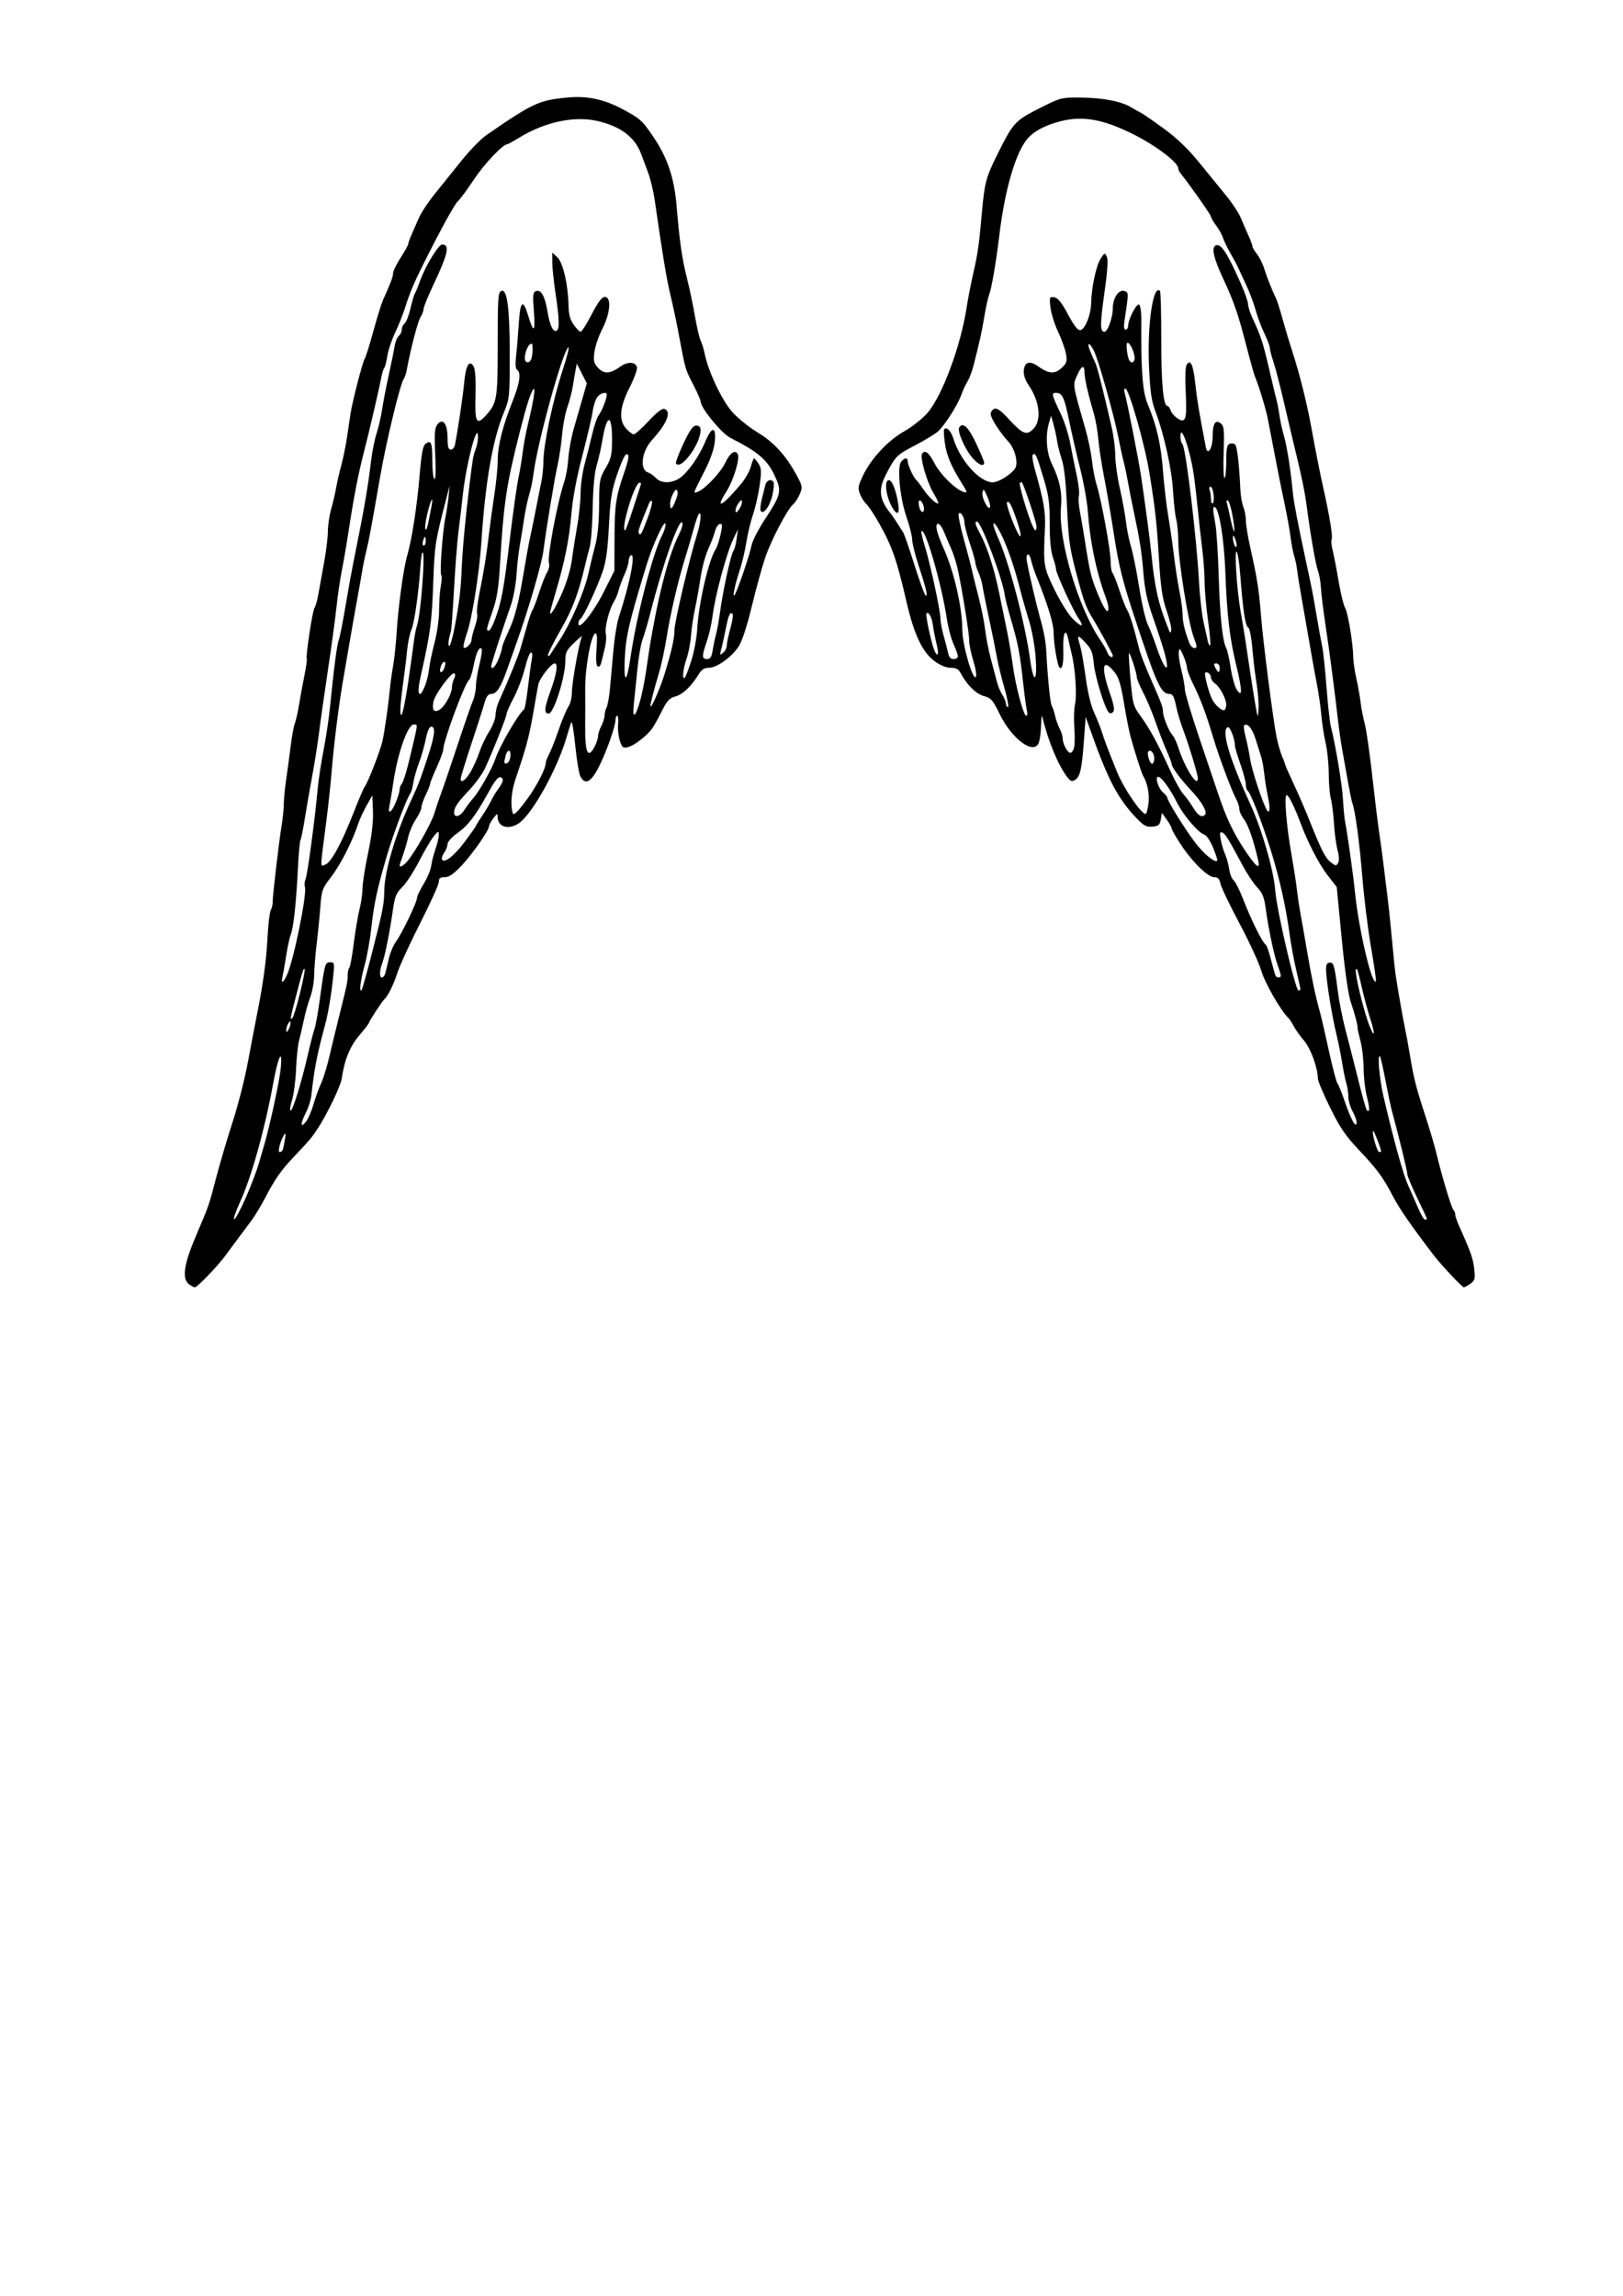 <?xml version="1.0" encoding="UTF-8" standalone="no"?>
<svg viewBox="0 0 744.094 1052.362" xmlns="http://www.w3.org/2000/svg">
<path d="m86.736,588.748c-3.379-2.471-2.526-8.918 2.864-21.653 6.511-15.387 6.004-13.93 9.571-27.5 1.735-6.6 5.13-18.075 7.546-25.5s5.558-19.8 6.984-27.5 3.232-17.15 4.013-21c2.854-14.062 4.393-25.239 4.931-35.815 .303-5.948.978-11.614 1.501-12.591s.913-2.635.868-3.685c-.1-2.316 2.879-27.752 4.147-35.409 .501-3.025.926-7.3.944-9.5s.496-7.15 1.061-11 1.505-10.825 2.09-15.5c.584-4.675 1.445-9.4 1.912-10.5s1.331-4.925 1.92-8.5 1.707-9.65 2.486-13.5 1.26-7.258 1.07-7.573c-.597-.99 2.652-22.341 3.568-23.445 .48-.578 1.335-3.736 1.899-7.017s1.734-9.791 2.597-14.466c.863-4.675 1.584-10.75 1.602-13.5s.696-7.326 1.507-10.169 1.858-7.343 2.326-10 1.535-7.306 2.37-10.331 2.02-8.875 2.631-13 1.316-8.863 1.564-10.528c.78-5.22 5.585-23.881 6.425-24.951 .441-.561 2.22-6.196 3.953-12.521s3.752-12.85 4.486-14.5c3.85-8.654 4.624-10.717 4.624-12.318 0-.962 1.575-4.194 3.5-7.182s3.5-5.83 3.5-6.315 .638-2.301 1.418-4.034 2.285-5.176 3.346-7.651c1.06-2.475 4.36-7.498 7.332-11.162s8.491-10.527 12.262-15.252 8.947-10.031 11.5-11.791c21.334-14.709 24.05-15.965 37.177-17.195 8.788-.823 16.411.742 24.63,5.059 8.466,4.446 9.457,5.312 14.444,12.618 6.647,9.738 9.807,19.014 10.888,31.96 1.377,16.495 2.498,24.296 4.777,33.263 1.118,4.4 2.759,12.206 3.646,17.347s2.068,10.196 2.624,11.235 1.403,3.808 1.881,6.153c1.638,8.026 7.824,21.094 12.512,26.43 2.496,2.841 7.788,7.116 11.76,9.5 7.522,4.515 13.183,10.803 18.168,20.178 2.309,4.342 2.398,4.977 1.129,8.016-.758,1.815-2.088,3.888-2.954,4.607-2.724,2.261-10.234,16.572-12.97,24.717-1.444,4.299-4.204,14.342-6.133,22.317-2.194,9.069-4.438,15.907-5.991,18.258-3.249,4.916-9.992,9.742-13.61,9.742-2.068,0-3.347.786-4.6,2.826-3.47,5.651-7.317,9.358-10.676,10.285-2.838.784-3.939,1.961-6.358,6.803-1.609,3.22-3.55,6.731-4.313,7.802-2.401,3.368-8.28,7.957-11.06,8.633-2.392.582-2.796.276-3.849-2.914-.647-1.96-1.007-5.335-.801-7.5s.026-3.935-.401-3.935-.776.841-.776,1.869c0,2.996-4.319,15.095-7.812,21.881-3.477,6.755-6.144,8.07-8.279,4.081-.639-1.193-1.708-7.606-2.376-14.25s-1.488-11.406-1.822-10.581-1.254,3.75-2.045,6.5c-4.254,14.785-15.912,35.81-22.107,39.869-4.633,3.036-9.534,1.594-9.582-2.819-.021-1.917-.149-1.888-1.978.45-1.076,1.375-1.966,2.993-1.978,3.595-.04,1.963-7.585,12.78-12.664,18.155-3.601,3.811-5.7,5.25-7.66,5.25-2.084,0-2.699.483-2.699,2.123 0,1.167-3.807,9.605-8.46,18.75s-9.399,19.487-10.546,22.983c-1.854,5.647-4.358,10.696-6.022,12.144-.957.832-6.971,10.057-6.971,10.692 0,.326-2.018,2.954-4.484,5.841-4.294,5.026-6.817,11.248-8.04,19.823-.475,3.332-6.625,16.153-10.861,22.643-2.876,4.406-3.664,5.34-11.389,13.5-5.457,5.764-8.543,10.174-12.631,18.051-1.984,3.822-4.841,8.596-6.351,10.609s-4.191,5.613-5.96,8l-6.307,8.512c-3.607,4.868-12.746,14.328-13.841,14.328-.414,0-1.582-.606-2.595-1.347zm26.105-40.091c2.334-5.392 4.968-12.337 5.854-15.433s2.011-6.98 2.501-8.63c2.411-8.118 6.874-28.736 7.467-34.5 1.058-10.281-1.135-6.088-3.418,6.533-3.742,20.687-9.983,43.037-15.159,54.29-2.106,4.578-3.302,8.148-2.659,7.933s3.08-4.802 5.414-10.193zm16.664-21.313c.235-.412.721-2.55 1.08-4.75 .517-3.175.423-3.624-.46-2.176-1.681,2.758-2.91,7.676-1.919,7.676 .479,0 1.064-.338 1.299-.75zm14.169-20.993c.918-3.166 2.509-7.557 3.535-9.757s2.757-7.825 3.847-12.5 3.127-13.082 4.528-18.682c3.627-14.502 3.842-15.535 3.813-18.318-.014-1.375.324-2.95.753-3.5s1.334-5.5 2.013-11 1.864-12.54 2.633-15.644 1.399-7.485 1.399-9.734 1.144-9.51 2.543-16.135c1.725-8.169 2.449-14.369 2.25-19.266l-.293-7.221-2.662,4.719c-1.464,2.595-3.219,6.42-3.9,8.5-2.58,7.882-7.99,18.501-12.244,24.036-4.155,5.407-4.45,6.216-5.014,13.745-.329,4.4-1.089,12.05-1.687,17s-1.123,11.475-1.165,14.5-.844,7.525-1.783,10c-.939,2.475-2.267,7.2-2.95,10.5s-1.676,7.575-2.204,9.5c-.529,1.925-1.136,7.775-1.35,13s-1.054,11.637-1.866,14.25-1.099,4.75-.636,4.75c1.009,0 4.973-12.885 7.979-25.933 1.195-5.188 2.559-10.449 3.031-11.691s1.556-7.347 2.409-13.567c2.23-16.268 2.383-16.809 4.744-16.809 1.887,0 1.996.434 1.446,5.75-.969,9.372-2.31,17.394-3.887,23.25-3.702,13.745-4.832,19.577-6.232,32.174-.225,2.021-1.335,5.49-2.468,7.71-2.565,5.027-2.63,7.38-.121,4.373 1.029-1.234 2.623-4.834 3.541-8zm-10.51-37.257c0-1.333-.108-1.333-.969,0-.533.825-.969,2.175-.969,3 0,1.333.108,1.333.969,0 .533-.825.969-2.175.969-3zm4.399-13.956c1.404-5.751 2.356-10.653 2.116-10.893-.56-.56-.849.339-3.928,12.189-2.855,10.989-2.93,11.453-1.648,10.111 .499-.522 2.056-5.655 3.46-11.406zm32.822-17.694c5.273-20.604 5.707-22.804 5.802-29.349 .126-8.732 5.184-25.853 11.966-40.5 3.68-7.947 4.292-9.525 7.78-20.039 3.396-10.236 3.928-14.461 1.823-14.461-.925,0-1.815,1.995-2.564,5.75-.631,3.163-2.032,8.054-3.114,10.87s-2.235,6.866-2.563,9-.935,4.33-1.348,4.88c-1.649,2.195-7.836,18.597-10.751,28.5-4.445,15.103-5.978,22.213-7.188,33.331-.589,5.407-1.962,13.048-3.051,16.98-1.896,6.842-2.614,12.655-1.414,11.455 .312-.312 2.392-7.699 4.623-16.417zm-38.786,9.401c3.061-6.643 9.31-37.446 8.189-40.368-.295-.77-.128-2.475.372-3.79 .912-2.399 4.326-27.966 5.49-41.123 .342-3.867 1.539-11.742 2.66-17.5s2.442-14.519 2.935-19.469c1.806-18.111 3.236-29.055 4.096-31.351 .484-1.293 1.79-7.818 2.902-14.5s2.699-15.524 3.527-19.649c5.446-27.122 6.788-34.813 8.372-48 .496-4.125 1.635-9.75 2.532-12.5s2.033-7.7 2.524-11 1.84-10.275 2.996-15.5 2.363-11.181 2.681-13.235 1.194-4.247 1.948-4.872 1.37-1.927 1.37-2.892 .602-2.255 1.337-2.865 1.936-3.703 2.668-6.872 1.628-6.213 1.991-6.763 1.472-3.25 2.465-6c2.448-6.779 8.37-16.5 10.052-16.5 3.674,0 2.754,4.165-4.141,18.746-2.405,5.085-4.372,9.939-4.372,10.785s-.637,2.536-1.416,3.754c-1.227,1.918-4.608,14.932-6.291,24.215-.299,1.65-.896,3.45-1.326,4-1.633,2.088-8.018,28.473-10.889,45-3.895,22.423-5.226,29.595-6.215,33.5-.627,2.475-1.474,6.525-1.882,9-.408,2.475-1.444,8.325-2.302,13-.858,4.675-2.527,14.125-3.708,21s-2.572,14.975-3.092,18c-1.785,10.388-4.046,28.512-4.927,39.5-.485,6.05-1.609,16.625-2.497,23.5-3.005,23.267-2.957,21.121-.457,20.197 2.681-.992 7.515-9.933 13.083-24.197 2.254-5.775 4.483-10.966 4.953-11.535 1.401-1.696 7.214-16.65 8.15-20.965 .989-4.56 2.697-16.604 3.404-24 .263-2.75.925-7.475 1.471-10.5 .547-3.025 1.242-9.55 1.545-14.5 .755-12.329 3.127-29.751 4.888-35.903 2.204-7.7 4.502-22.592 5.726-37.097 .824-9.768 1.49-13.289 2.678-14.161 2.588-1.9 3.104-.627 3.104,7.661 0,4.335.428,8.147.952,8.47 .594.367.744-3.842.398-11.191-.448-9.534-.269-12.154.94-13.742 2.497-3.281 4.71-.423 4.71,6.085 0,4.083.357,5.378 1.481,5.378 .815,0 1.677-1.012 1.917-2.25 1.487-7.668 3.658-22.31 4.225-28.496 .726-7.928 2.468-10.821 4.373-7.261 .713,1.332 1.018,6.248.82,13.214-.35,12.292.4,13.822 4.57,9.322 5.234-5.648 5.592-7.636 5.603-31.157 .011-23.753.136-25.58 1.793-26.132 2.543-.848 3.719,8.243 3.719,28.76 0,20.039-.061,20.649-2.727,27.114-5.169,12.536-8.466,31.668-10.318,59.886-.885,13.477-4.184,34.209-6.517,40.95-1.177,3.4-1.88,6.441-1.563,6.758 .903.903 3.623-1.773 3.639-3.581 .008-.895.705-3.609 1.548-6.031s1.289-5.04.991-5.818 .107-4.646.902-8.596c2.215-11.017 3.411-18.384 4.494-27.682 .544-4.675 1.678-12.961 2.52-18.413s1.531-12.545 1.531-15.763c0-6.645 2.305-15.758 6.868-27.154 3.241-8.095 3.944-13.05 2.019-14.24-.734-.454-.893-2.602-.466-6.309 .356-3.092.912-9.803 1.234-14.914 .665-10.523 1.927-11.515 4.364-3.43 2.444,8.107 3.301,7.425 2.56-2.038-.589-7.522-.459-8.848.915-9.375 2.378-.913 4.136,2.191 5.333,9.419 1.067,6.439 2.659,9.652 4.285,8.648 1.274-.787 1.098-5.7-.607-17.017-.822-5.452-1.497-11.904-1.5-14.337l-.006-4.424 2.345,2.203c2.604,2.446 4.925,12.505 5.121,22.195 .082,4.045.73,6.417 2.391,8.75 1.254,1.76 2.676,3.201 3.16,3.201s2.754-3.6 5.043-8c2.969-5.707 4.703-8 6.051-8 3.106,0 2.521,7.489-1.141,14.609-1.666,3.24-3.306,8.043-3.643,10.674-.53,4.133-.292,5.125 1.753,7.302 2.693,2.867 5.545,2.672 10.215-.696 3.293-2.376 7.039-2.151 7.535.452 .193,1.013-1.34,5.172-3.406,9.244-4.603,9.069-5.051,15.054-1.417,18.923 1.288,1.371 2.815,2.492 3.395,2.492s3.634-2.755 6.789-6.121c3.82-4.077 6.248-5.924 7.272-5.531 3.318,1.273 1.144,6.688-5.708,14.217-4.842,5.322-5.839,13.639-1.788,14.925 .973.309 2.573,1.45 3.556,2.536 2.269,2.507 7.089,2.547 10.816.09 3.696-2.437 8.974-9.919 11.791-16.715 2.97-7.165 5.069-7.237 4.404-.15-.326,3.47-1.941,8.103-4.763,13.664-5.416,10.672-5.261,10.2-3.104,9.445 3.212-1.126 10.434-8.707 12.572-13.199 2.193-4.606 4.461-6.265 5.739-4.197 1.206,1.952-1.807,12.02-5.185,17.324-5.578,8.758-1.697,6.625 6.985-3.839 1.802-2.172 3.732-5.637 4.289-7.699s1.209-3.75 1.45-3.75 1.153,1.09 2.026,2.422c1.35,2.06 1.431,3.548.541,9.945-.575,4.137-1.939,10.135-3.029,13.328s-2.469,8.919-3.064,12.724-1.913,9.43-2.93,12.5c-2.256,6.81-3.553,12.83-2.56,11.883 1.036-.988 7.06-18.561 7.886-23.002 .378-2.035 3.327-7.68 6.553-12.543 6.272-9.457 7.064-12.036 5.145-16.756-3.812-9.376-7.506-12.799-21.554-19.972-3.898-1.991-13.3-13.44-13.457-16.388-.04-.748-1.375-3.898-2.968-7-4.329-8.432-3.884-6.895-7.418-25.64-.829-4.4-2.421-11.825-3.537-16.5-1.789-7.493-3.575-18.294-7.217-43.644-.565-3.929-1.938-9.554-3.052-12.5s-2.52-6.706-3.125-8.356c-2.814-7.677-9.374-12.655-19.914-15.114-10.661-2.487-24.264.395-36.028,7.634-2.664,1.639-5.089,2.98-5.388,2.98-2.03,0-10.473,8.884-15.207,16-3.11,4.675-6.432,9.175-7.382,10-1.563,1.358-8.15,13.35-16.276,29.633-4.045,8.106-5.966,12.721-8.059,19.367-.953,3.025-3.018,8.2-4.589,11.5s-3.155,8.025-3.521,10.5c-.366,2.475-.997,4.95-1.403,5.5s-.989,2.35-1.296,4c-1.013,5.447-5.517,24.838-8.013,34.5-2.666,10.32-4.666,20.66-7.158,37-.881,5.775-2.237,13.65-3.014,17.5s-1.864,11.275-2.416,16.5c-.552,5.225-2.356,18.5-4.01,29.5s-3.472,23.825-4.041,28.5c-.569,4.675-1.956,13.45-3.082,19.5s-2.667,14.923-3.425,19.718-1.635,9.136-1.95,9.646-.821,5.812-1.123,11.782c-.902,17.825-2.059,28.559-3.432,31.854-.458,1.1-1.368,5.375-2.022,9.5s-1.421,8.512-1.706,9.75c-.757,3.287.375,2.748 2.103-1zm217.176-212.621c-.34-.551-.129-2.942.47-5.315s1.335-5.327 1.636-6.564c.552-2.267 2.713-3.033 3.763-1.334 .312.504.085,3.159-.503,5.901-1.073,5.002-4.178,9.234-5.366,7.312zm-38.886-21.879c-.233-.412 1.318-4.463 3.447-9 2.947-6.28 4.347-8.25 5.865-8.25 1.337,0 1.994.669 1.994,2.032 0,6.429-9.242,18.87-11.306,15.218zm-133.298,234c.292-.963 1.022-3.99 1.623-6.728s2.1-6.338 3.332-8c2.724-3.675 9.65-18.073 9.65-20.06 0-.788 1.366-3.652 3.035-6.365s3.229-6.444 3.465-8.29 1.121-5.315 1.965-7.708 1.519-5.306 1.499-6.475c-.034-1.982-.189-1.938-2.308.651-1.25,1.527-4.271,6.662-6.714,11.413s-5.909,10.076-7.702,11.835c-2.736,2.684-3.417,4.304-4.237,10.087-1.46,10.292-3.697,21.528-4.92,24.704-1.33,3.456-1.403,6.685-.151,6.685 .513,0 1.171-.787 1.463-1.75zm10.106-51.5c3.44-3.976 11.114-17.542 12.424-21.964 .699-2.358 2.187-6.761 3.308-9.786 1.12-3.025 4.488-12.925 7.483-22s6.084-17.978 6.865-19.784 1.419-4.864 1.419-6.794 .734-6.432 1.631-10.002 1.322-6.8.946-7.177c-1.105-1.105-2.461,1.843-3.695,8.031-.633,3.176-1.528,6.007-1.988,6.291-1.915,1.184-11.894,28.09-11.894,32.07 0,.774-1.35,4.385-3,8.024s-3,7.026-3,7.526-.9,2.773-2,5.05-2,4.892-2,5.812-1.129,3.336-2.509,5.369-2.933,5.583-3.452,7.89-1.64,6.162-2.491,8.569-1.548,4.544-1.548,4.75c0,1.066 1.783.111 3.502-1.876zm26.497-9.152c2.75-3.679 5.001-6.872 5.001-7.094s1.334-2.381 2.965-4.798 3.442-5.477 4.026-6.8 2.183-3.949 3.556-5.835c1.546-2.124 2.14-3.784 1.562-4.363-1.477-1.477-2.8-.091-6.759,7.086-5.599,10.147-9.03,14.596-13.912,18.038-2.444,1.723-4.437,3.935-4.437,4.925s-.701,2.799-1.558,4.022-1.299,2.643-.983,3.154c1.125,1.82 5.586-1.708 10.54-8.335zm-.34-14.348c.938-1.512 2.715-3.875 3.95-5.25 2.847-3.171 8.82-13.742 10.303-18.233 1.916-5.804 10.477-20.563 13.207-22.767 .341-.275 1.122-4.802 1.737-10.06s1.405-10.995 1.756-12.75c.383-1.914.231-3.19-.379-3.19-.56,0-1.814,3.25-2.787,7.223s-3.272,10.054-5.108,13.514-3.338,6.866-3.338,7.569c0,1.296-6.068,16.596-9.811,24.737-1.127,2.451-4.364,6.932-7.194,9.957-5.624,6.012-6.995,8.057-6.995,10.434 0,2.517 2.807,1.803 4.659-1.184zm28.617-4.75c4.492-6.073 8.716-14.219 8.73-16.833 .003-.642.72-2.517 1.592-4.167s2.847-6.68 4.387-11.179 3.524-9.211 4.408-10.473 1.607-4.203 1.607-6.536c0-4.492 3.41-23.475 4.594-25.573 .385-.682-1.167.539-3.447,2.713-3.669,3.497-4.148,4.477-4.159,8.5-.019,7.353-5.31,24.047-7.62,24.047-2.239,0-2.047-2.48.796-10.279 2.854-7.828 3.6-12.721 1.94-12.721-1.632,0-6.902,6.803-7.495,9.676-.321,1.553-1.267,6.836-2.102,11.74-2.049,12.028-3.374,17.056-8.215,31.153-2.07,6.029-2.593,12.208-1.369,16.182 .354,1.15 2.288-.752 6.354-6.25zm-60.027,1.235c.963-2.341 1.75-4.95 1.75-5.796s.372-1.967.826-2.489c1.031-1.186 2.582-6.466 5.167-17.587 2.397-10.315 2.373-9.863.533-9.863-2.825,0-7.418,13.106-9.461,27-.607,4.125-1.372,8.738-1.7,10.25-.918,4.223.924,3.256 2.886-1.514zm34.484-14.313c1.229-2.157 2.981-6.147 3.895-8.865s2.945-6.969 4.516-9.446 2.855-5.809 2.855-7.406 .639-4.321 1.421-6.054c4.681-10.383 8.912-20.742 10.067-24.651 .732-2.475 2.087-7.2 3.013-10.5s2.032-6.45 2.458-7 1.786-4.15 3.022-8 2.895-8.033 3.686-9.296 1.162-3.169.823-4.236c-.886-2.79 3.896-28.08 7.085-37.468 .747-2.2 1.555-6.925 1.796-10.5s1.349-9.65 2.464-13.5 2.922-10.125 4.016-13.945l1.989-6.945-2.294-4.515-2.294-4.515-.572,2.96c-.315,1.628-.866,4.902-1.225,7.277s-1.471,6.649-2.471,9.5-2.103,8.558-2.452,12.683-1.282,10.425-2.075,14c-1.511,6.813-4.956,27.627-6.523,39.412-.823,6.191-6.823,26.797-12.107,41.588-1.081,3.025-3.059,8.617-4.396,12.426-3.019,8.602-4.922,11.574-7.413,11.574-1.426,0-2.25,1.122-3.124,4.25-.653,2.337-3.371,10.81-6.04,18.827s-4.853,15.142-4.853,15.833c0,2.303 2.473.481 4.734-3.488zm18.082-6.749c.384-3.24-1.342-3.574-2.186-.423-.886,3.308-.771,3.963.62,3.506 .688-.226 1.392-1.613 1.566-3.083zm38.658-4.623c.839-1.623 1.528-3.76 1.532-4.75s.678-3.089 1.5-4.664 1.494-3.742 1.494-4.816 .411-2.72.913-3.658 1.198-4.847 1.546-8.684 1.053-11.692 1.568-17.454 1.605-12.512 2.422-15c5.23-15.912 7.976-30.022 5.551-28.523-.55.34-1,1.516-1,2.614s-.867,3.899-1.927,6.226-2.256,5.564-2.658,7.195-1.337,3.901-2.076,5.045c-2.185,3.378-4.442,12.159-3.792,14.75 .332,1.321.164,4.15-.372,6.286s-1.258,5.14-1.604,6.675c-.38,1.685-1.067,2.521-1.734,2.108-.73-.451-.914-3.195-.543-8.1 .399-5.276.235-7.309-.567-7.042-1.936.645-4.687,15.68-4.619,25.242 .035,4.95.027,12.6-.019,17-.129,12.552 1.264,15.586 4.385,9.55zm-85.425-30.074c1.155-7.962 2.309-16.276 2.563-18.476s.898-5.363 1.43-7.03c1.803-5.648 3.927-34.773 2.427-33.273-.292.292-.688,2.954-.879,5.917-.777,11.999-2.738,25.997-4.099,29.254-.794,1.901-1.691,6.083-1.993,9.294s-.96,8.763-1.463,12.338c-1.786,12.704-2.151,18.517-1.096,17.462 .556-.556 1.956-7.525 3.111-15.487zm106.273,9.024c.849-3.025 2.067-9.1 2.706-13.5 1.655-11.396 1.646-11.338 2.934-18.5 3.64-20.251 7.934-35.816 12.226-44.325 1.061-2.104 1.742-4.354 1.514-5-1.184-3.351-8.736,17.791-14.761,41.325-1.197,4.675-2.791,10.075-3.542,12s-1.812,8.048-2.357,13.607-1.285,12.759-1.644,16c-.798,7.203.68,6.391 2.924-1.607zm-91.322,3.716c2.209-1.798 5-7.204 5-9.686 0-1.189.451-3.005 1.003-4.035 .572-1.07.621-2.109.113-2.423-1.213-.75-8.694,9.255-9.515,12.724-1.023,4.324.458,5.814 3.399,3.42zm102.45-15.716c3.145-10.123 4.55-16.279 4.55-19.939 0-3.978 6.774-32.681 10.617-44.99 1.486-4.758 1.86-9.879.633-8.66-.412.41-1.499,3.522-2.414,6.917s-2.651,9.322-3.858,13.172c-3.218,10.27-6.818,25.675-8.529,36.5-.826,5.225-2.365,12.425-3.42,16-2.542,8.613-4.017,14.282-4.024,15.461-.012,2.15 4.268-7.455 6.445-14.461zm-109.862,5.442c.818-1.957 1.681-5.444 1.918-7.75s1.378-7.792 2.534-12.192c1.176-4.474 2.095-11.03 2.084-14.875-.01-3.781.351-8.852.802-11.269s.54-4.567.196-4.779c-.816-.504.521-19.647 1.821-26.077 .556-2.75 1.238-7.25 1.515-10l.504-5-1.426,5.5c-5.304,20.461-5.474,21.559-6.116,39.413-.63,17.501-1.281,22.462-5.326,40.587-1.735,7.776-1.844,10-.487,10 .271,0 1.161-1.601 1.979-3.558zm94.326-13.442c2.713-18.773 10.135-47.395 14.461-55.759 .894-1.728 1.603-3.952 1.578-4.941-.085-3.223-5.797,8.962-8.766,18.7-7.892,25.882-9.453,32.56-9.932,42.5-.584,12.097.879,11.822 2.66-.5zm27.916,1.5c1.214-3.85 2.387-10.15 2.606-14 .701-12.307 5.302-32.156 8.576-37 1.161-1.718 3.291-10.528 2.691-11.129-1.008-1.008-2.463.531-3.172,3.354-.379,1.509-1.736,5.033-3.016,7.831s-2.857,8.655-3.506,13.016-1.809,10.854-2.58,14.429c-.771,3.575-1.603,9.2-1.849,12.5s-1.154,7.969-2.015,10.376c-1.65,4.607-2.142,10.197-.755,8.574 .447-.522 1.805-4.1 3.019-7.95zm-113.438,3.918c.871-2.27.748-3.623-.272-2.993-1.187.733-2.139,4.575-1.134,4.575 .44,0 1.073-.712 1.406-1.582zm24.998-4.438c.885-2.211 1.613-4.574 1.618-5.25s1.181-3.705 2.612-6.73c3.205-6.775 4.878-13.153 7.342-28 1.05-6.325 2.369-13.525 2.931-16 .562-2.475 1.759-8.325 2.66-13 .901-4.675 2.025-10.3 2.498-12.5s.88-6.48.904-9.511c.06-7.568 4.411-27.979 8.859-41.558 2.03-6.196 3.168-10.832 2.529-10.302-2.7,2.241-13.871,42.641-15.864,57.371-.605,4.471-1.044,6.561-2.363,11.251-.657,2.338-1.606,7.063-2.107,10.5s-1.36,8.724-1.907,11.749c-.547,3.025-1.227,9.1-1.511,13.5s-1.467,10.7-2.628,14c-3.629,10.316-8.965,26.776-8.965,27.657 0,2.242 1.956.409 3.391-3.177zm98.104-3.73c.322-2.062 1.026-5.405 1.564-7.427s1.387-6.747 1.887-10.5c1.253-9.405 4.991-26.542 6.075-27.847 .491-.591 1.168-3.078 1.504-5.525l.612-4.45-2.139,4.5c-3.165,6.658-8.37,26.021-9.542,35.5-.408,3.3-1.578,8.433-2.599,11.407-2.345,6.828-2.329,8.093.098,8.093 1.488,0 2.095-.895 2.541-3.75zm-69.961-5.175c4.926-7.524 11.184-22.018 12.986-30.075 .922-4.125 2.398-10.2 3.28-13.5 1.019-3.816 1.629-10.379 1.675-18.026 .069-11.406.222-12.282 2.978-16.983 2.489-4.247 2.912-6.034 2.956-12.474 .086-12.713-2.409-12.722-4.479-.017-.493,3.025-1.623,7.975-2.511,11-1.067,3.633-1.703,10.251-1.875,19.5-.143,7.7-.747,15.8-1.343,18s-1.615,6.25-2.266,9c-3.007,12.71-5.685,19.751-11.095,29.168-3.212,5.592-5.814,10.767-5.782,11.5 .037.828.509.615 1.25-.563 .655-1.043 2.557-3.981 4.225-6.53zm76.466,2.788c0-1.041.749-4.587 1.665-7.88s1.365-6.286 1-6.652c-1.164-1.164-1.839.373-3.233,7.356-.748,3.747-1.679,7.937-2.069,9.312-.637,2.247-.54,2.361.964,1.128 .92-.755 1.673-2.224 1.673-3.265zm-124.725-8.612c2.179-11.508 2.729-16.159 3.24-27.391 .418-9.179 1.671-22.462 3.62-38.359 1.444-11.776 1.613-12.735 2.789-15.815 .591-1.548 1.061-4.023 1.045-5.5-.09-7.929-5.388,12.146-6.945,26.315-.604,5.5-1.535,13.375-2.069,17.5s-1.425,15.698-1.982,25.718-1.191,18.795-1.41,19.5c-1.16,3.741-1.507,6.782-.774,6.782 .456,0 1.574-3.938 2.485-8.75zm18.518-3.5c2.965-8.036 3.963-13.46 6.76-36.75 1.42-11.825 3.195-24.425 3.943-28 .749-3.575 1.642-8.975 1.985-12 .343-3.025 1.449-8.875 2.457-13 2.402-9.823 3.489-16.692 2.49-15.731-1.232,1.185-3.148,7.148-6.34,19.731-6.123,24.14-7.407,32.74-9.032,60.5-.644,11.001-1.38,15.623-3.438,21.575-2.918,8.441-3.01,8.925-1.691,8.925 .51,0 1.8-2.362 2.865-5.25zm49.892-12.633 4.815-9.617 .046-15c.046-15.045.621-18.943 4.412-29.907 2.328-6.732 2.554-8.931.863-8.367-.649.216-2.517,4.416-4.152,9.333-2.497,7.512-3.087,11.256-3.689,23.44-.511,10.339-1.297,16.222-2.736,20.5-2.496,7.417-8.902,21.171-10.247,22.003-.548.338-.996,1.352-.996,2.253 0,3.505 6.978-5.237 11.685-14.639zm-18.998.193c1.942-4.452 3.8-10.82 4.321-14.81 .503-3.85 1.598-10.825 2.435-15.5 .836-4.675 1.527-11.425 1.536-15 .008-3.575.865-9.65 1.904-13.5s2.626-10.127 3.528-13.948 2.24-7.647 2.973-8.5c1.281-1.49 3.617-7.433 3.617-9.201 0-1.48-2.629-.92-4.223.899-.843.963-1.854,3.98-2.247,6.706s-2.544,11.951-4.78,20.5c-2.601,9.945-4.399,19.506-4.992,26.544-.984,11.681-2.955,21.517-7.167,35.765-1.425,4.821-2.591,9.073-2.591,9.45 0,1.933 2.66-2.467 5.687-9.405zm-62.687-23.31c0-1.1-.173-2-.383-2s-.619.9-.906,2-.115,2 .383,2 .906-.9.906-2zm101.498-9.994c1.47-3.847 2.468-7.559 2.219-8.25-.266-.735-.884-.218-1.49,1.244-4.025,9.719-5.006,12.548-4.587,13.227 .845,1.367 1.14.891 3.858-6.221zm-98.863-6.006c1.06-5.724-.447-2.904-1.996,3.735-.788,3.376-1.141,6.431-.786,6.789 .597.6 1.012-.969 2.781-10.523zm92.361,1.25c1.739-5.362 3.351-10.35 3.583-11.084s-.076-1.168-.684-.965c-2.447.816-8.683,21.799-6.478,21.799 .23,0 1.84-4.388 3.579-9.75zm49.972-3.191c-.025-1.246-.326-1.17-1.5.382-.808,1.068-1.454,2.643-1.436,3.5 .025,1.246.326,1.17 1.5-.382 .808-1.068 1.454-2.643 1.436-3.5zm-30.777.191c1.381-3.328 1.581-4.475.981-5.635-.661-1.28-3.095,3.48-3.137,6.135-.048,3.025.771,2.836 2.156-.5zm-65.798-65.832c.334-.87.607-2.95.607-4.622 0-2.482-.255-2.829-1.389-1.888-1.463,1.214-2.755,6.05-1.96,7.336 .774,1.253 2.097.854 2.742-.826zm421.509,419.785c-2.971-3.188-6.415-7.125-7.654-8.75-10.764-14.122-15.788-21.379-18.813-27.173-4.65-8.908-7.108-12.24-15.902-21.558-5.861-6.21-8.469-10.071-12.937-19.156-3.078-6.258-5.596-12.226-5.596-13.262 0-4.838-3.258-13.787-6.322-17.367-1.81-2.114-3.94-5.102-4.734-6.64s-1.909-3.246-2.478-3.796c-3.519-3.401-10.754-16.001-12.358-21.52-1.035-3.564-5.549-13.363-10.029-21.776s-8.412-16.625-8.737-18.25c-.449-2.243-1.144-2.954-2.887-2.954-2.915,0-10.284-7.285-15.521-15.345-2.163-3.329-3.933-6.457-3.933-6.95s-1.009-2.313-2.241-4.044l-2.241-3.148-.513,2.993c-.434,2.53-1.025,3.043-3.822,3.311s-3.952-.355-7.496-4.06c-8.252-8.629-12.85-17.333-20.477-38.758l-2.67-7.5-.8,10.975c-.95,13.041-1.735,16.495-4.075,17.943-1.409.871-2.105.615-3.575-1.317-4.232-5.563-8.907-16.889-11.395-27.601-.255-1.1-.517.558-.58,3.685s-.533,6.783-1.044,8.125c-2.244,5.902-12.407-1.599-18.093-13.352-3.007-6.215-3.794-7.1-7.112-7.993-3.602-.97-7.885-5.235-10.758-10.714-.857-1.634-2.075-2.25-4.448-2.25-2.073,0-4.791-1.12-7.433-3.063-5.492-4.039-9.357-12.196-12.765-26.937-4.497-19.455-6.58-25.461-12.482-36-2.31-4.125-4.979-8.175-5.931-9s-2.279-2.894-2.949-4.599c-1.074-2.733-.914-3.736 1.356-8.5 3.726-7.819 11.498-16.145 18.974-20.325 3.521-1.969 8.262-5.717 10.535-8.328 6.846-7.865 15.39-30.921 18.064-48.748 .495-3.3 1.811-10.05 2.924-15 2.233-9.932 2.653-12.898 4.098-29 1.135-12.643 1.861-15.387 6.619-25 7.695-15.549 8.321-16.238 20.185-22.205 9.318-4.687 9.587-4.754 18.663-4.658 10.188.108 18.409,1.723 22.98,4.513 1.65,1.008 3.676,2.143 4.501,2.524s5.489,3.608 10.364,7.172c6.083,4.447 11.177,9.331 16.237,15.566 4.055,4.998 9.626,11.836 12.379,15.198s5.731,7.861 6.617,10 2.464,5.777 3.507,8.084 1.896,4.609 1.896,5.115 .951,2.129 2.114,3.607 2.686,4.576 3.386,6.885c1.136,3.745 3.413,9.447 5.47,13.698 .399.825 1.731,5.1 2.96,9.5s3.116,10.7 4.194,14c3.719,11.385 7.092,25.041 9.385,38 1.265,7.15 3.502,18.4 4.972,25 3.101,13.93 4.49,22.653 3.794,23.829-.27.456-.026,2.706.543,5s1.797,8.671 2.732,14.171 2.252,10.9 2.928,12c1.307,2.127 3.712,16.662 3.719,22.478 .002,1.913.661,6.413 1.463,10s1.682,8.547 1.954,11.022 1.105,6.75 1.851,9.5 2.307,13.55 3.47,24 2.592,22.15 3.176,26 1.442,10.15 1.906,14 1.323,10.825 1.909,15.5c.586,4.675 1.554,13.9 2.151,20.5s1.254,13.125 1.461,14.5c1.067,7.117 3.481,20.962 4.352,24.958 .544,2.498 1.508,7.692 2.14,11.542 1.894,11.523 2.867,15.436 6.966,28 2.153,6.6 4.556,14.7 5.34,18 2.433,10.239 6.841,24.953 7.774,25.95 .489.522.889,1.54.889,2.261s.863,3.218 1.917,5.55c5.13,11.345 6.281,14.625 6.786,19.345 .487,4.549.291,5.285-1.801,6.75-1.291.904-2.629,1.644-2.973,1.644s-3.056-2.608-6.027-5.796zm-10.902-25.635c0-.237-2.025-4.592-4.5-9.677s-4.5-9.981-4.5-10.879c0-1.382-3.676-16.435-7.085-29.012-.522-1.925-1.838-8.185-2.926-13.911s-2.205-10.638-2.483-10.917c-1.294-1.294-.294,10.248 1.589,18.327 4.667,20.03 8.992,35.633 11.274,40.673 1.326,2.93 3.416,7.689 4.645,10.577s2.628,5.25 3.11,5.25 .877-.194.877-.432zm-21-30.89c0-1.228-3.312-9.699-3.658-9.354-.73.73 1.837,9.676 2.776,9.676 .485,0 .881-.145.881-.322zm-12.95-18.089c-1.128-2.008-2.05-5.067-2.05-6.799s-.416-4.531-.924-6.22-1.388-5.996-1.954-9.571c-.567-3.575-1.738-9.425-2.604-13-1.915-7.913-4.246-21.891-4.667-27.99-.244-3.53.042-4.558 1.334-4.807 2.022-.389 2.433.922 3.856,12.297 .619,4.95 2.201,13.05 3.515,18s3.936,15.222 5.827,22.827 3.703,14.092 4.027,14.417c1.432,1.432 1.462-.815.081-6.117-.82-3.148-1.496-8.965-1.503-12.926s-.659-9.632-1.449-12.603-1.387-5.671-1.324-6c.177-.935-1.176-6.077-3.184-12.098-1.123-3.369-2.713-14.605-4.103-29l-2.269-23.5-4.265-5.5c-3.887-5.012-9.065-15.029-12.406-24-2.556-6.862-5-11.889-6.115-12.579-1.498-.926-.41,13.347 2.102,27.579 1.019,5.775 2.129,12.975 2.466,16s1.039,7.75 1.561,10.5 1.902,10.625 3.069,17.5c2.05,12.082 3.875,20.692 5.934,28 .542,1.925 2.353,9.772 4.024,17.437s3.435,14.416 3.92,15 1.881,3.988 3.103,7.563c2.964,8.676 5.238,13.013 5.699,10.87 .193-.897-.572-3.273-1.7-5.28zm8.132-42.223c-1.055-3.227-2.71-9.242-3.678-13.367-2.311-9.85-2.47-10.367-3.013-9.824-.9.9 3.466,19.177 6.236,26.098 2.312,5.777 2.63,3.744.455-2.907zm-32.189-14.117c-.004-.412-.866-4.35-1.917-8.75s-2.42-11.825-3.043-16.5c-1.638-12.279-4.7-25.908-8.652-38.5-3.999-12.741-9.269-26.313-10.518-27.085-.475-.293-.863-1.553-.863-2.8s-1.125-5.487-2.5-9.422-2.503-7.726-2.506-8.424c-.013-3.047-2.221-8.86-3.236-8.522-3.231,1.077.602,14.22 10.279,35.253 5.251,11.411 10.762,30.478 11.418,39.5 .651,8.96 9.274,46 10.708,46 .46,0 .834-.338.83-.75zm32.436-18.846c-1.428-8.197-3.24-22.779-4.026-32.404-1.318-16.136-3.241-30.342-4.602-34-.307-.825-1.308-5.775-2.224-11s-2.081-11.75-2.588-14.5-1.406-9.275-1.998-14.5-1.301-11.075-1.575-13-.888-6.65-1.365-10.5-1.648-12.175-2.603-18.5c-.955-6.325-1.864-13.75-2.02-16.5s-.754-6.233-1.327-7.74c-1.064-2.794-3.493-16.656-5.127-29.26-.892-6.881-2.366-14.124-5.288-26-.812-3.3-3.042-12.75-4.956-21s-4.211-17.153-5.104-19.785-1.625-5.446-1.625-6.255-1.106-3.763-2.458-6.566-3.169-7.638-4.037-10.745-2.735-8.124-4.149-11.149c-1.414-3.025-3.08-6.625-3.703-8s-2.323-4.569-3.777-7.098-2.974-5.679-3.376-7-1.805-3.835-3.116-5.585-2.384-3.606-2.384-4.122c0-.766-10.266-15.354-14.007-19.903-.546-.664-.993-1.661-.993-2.215 0-2.655-10.21-10.419-20.449-15.551-13.953-6.992-23.329-8.67-33.622-6.017-7.214,1.86-12.473,4.726-15.397,8.392-5.285,6.626-10.074,23.292-12.528,43.598-1.518,12.565-3.569,24.542-4.709,27.5-.53,1.375-1.518,5.875-2.196,10-1.148,6.989-2.207,11.752-5.111,23-.639,2.475-1.829,5.544-2.645,6.82s-2.075,4-2.799,6.052c-1.639,4.645-7.542,13.913-10.685,16.778-1.298,1.183-5.913,3.999-10.256,6.258-8.704,4.528-9.22,5.038-13.545,13.368-3.713,7.152-3.165,11.607 2.242,18.223 .737.902 3.094,4.475 5.606,8.5 .515.825 2.884,7.685 5.264,15.243s4.674,13.746 5.097,13.75c.96.008.206-3.129-3.418-14.214-1.568-4.797-2.851-10.005-2.851-11.575s-1.16-6.195-2.579-10.279c-3.051-8.787-4.418-23.02-2.439-25.404 1.625-1.958 3.017-1.945 3.017.029 0,1.636 2.799,7.601 3.965,8.45 .377.275 1.845,2.226 3.262,4.337 2.483,3.699 6.773,7.536 6.773,6.058 0-.395-1.127-2.642-2.504-4.992-2.771-4.729-5.961-15.842-4.995-17.404 1.314-2.126 3.107-.787 5.77,4.309 2.623,5.02 9.149,11.544 12.979,12.975 2.279.851 2.213.411-.603-4.053-4.645-7.362-6.88-12.673-7.639-18.156-.425-3.066-.586-5.892-.358-6.28 .925-1.576 3.133.533 4.199,4.009 3.121,10.184 12.099,20.198 18.108,20.198 2.741,0 8.833-3.871 10.345-6.573 1.41-2.519-.221-8.809-3.103-11.97-4.139-4.539-8.197-10.872-8.197-12.793 0-.95.755-2.017 1.677-2.371 1.19-.456 3.025.822 6.31,4.395 6.671,7.255 8.418,7.998 11.519,4.896 3.926-3.926 3.034-12.561-2.075-20.09-1.686-2.484-2.438-4.791-2.236-6.86 .378-3.877 2.758-4.515 6.609-1.773 4.795,3.414 7.58,3.613 10.658.76 2.39-2.215 2.646-3.017 2.063-6.47-.366-2.168-1.997-6.755-3.624-10.195s-3.205-8.473-3.507-11.185c-.522-4.692-.439-4.915 1.729-4.601 1.676.242 3.349,2.321 6.327,7.861 2.893,5.382 4.524,7.435 5.713,7.193 2.177-.443 4.815-7.149 4.915-12.495 .131-7.017 2.301-17.154 4.335-20.248 1.862-2.833 1.94-2.855 2.854-.806 .636,1.425.265,6.821-1.147,16.679-2.007,14.015-1.999,17.645.036,17.645 1.511,0 3.842-6.586 3.842-10.857 0-4.751 2.836-8.804 5.456-7.798 1.84.706 1.84.699-.147,13.905-.369,2.45-.173,3.75.564,3.75 .62,0 1.138-.787 1.15-1.75 .038-3.025 3.869-10.435 5.026-9.72 .612.378 1.058,3.561 1.024,7.32-.199,22.617.551,32.646 2.854,38.151 4.192,10.018 6.107,18.36 7.079,30.834 .529,6.784 1.599,16.009 2.378,20.5s1.963,12.666 2.631,18.166 1.838,13.067 2.6,16.815 1.386,8.441 1.386,10.429c0,3.33.947,7.293 3.106,13.006 .468,1.238 1.529,2.25 2.358,2.25 1.285,0 1.219-.773-.455-5.25-2.427-6.495-6.984-34.953-7.005-43.75-.009-3.575-.427-8.075-.929-10s-1.161-7.775-1.464-13c-.583-10.047-4.07-25.858-8.01-36.327-1.912-5.079-2.491-9.063-3.012-20.73-.855-19.117 1.854-37.833 5.018-34.669 .352.352.62,10.222.594,21.933-.044,20.078.941,30.793 2.831,30.793 .458,0 1.122.912 1.476,2.027s1.772,2.767 3.153,3.671c3.771,2.471 4.38.492 3.753-12.198-.335-6.782-.151-11.572.479-12.492 1.79-2.61 2.983.116 3.939,9.001 .779,7.243 1.63,12.353 4.8,28.829 .822,4.274 3.137.622 3.137-4.95 0-5.878 1.315-7.893 3.804-5.828 1.419,1.178 1.597,3.071 1.238,13.158-.231,6.48-.058,11.782.385,11.782s.805-3.389.805-7.531c0-5.916.336-7.66 1.567-8.133 .862-.331 1.992-.177 2.51.342 .913.913 1.852,8.97 2.369,20.323 .138,3.025.769,6.767 1.402,8.315s1.152,4.366 1.152,6.261 .94,7.603 2.09,12.685c3.042,13.451 3.914,19 4.83,30.739 .942,12.064 5.541,47.85 7.198,56 .615,3.025 1.74,6.918 2.5,8.651s1.382,3.394 1.382,3.691 1.75,4.279 3.889,8.849 5.322,11.909 7.074,16.309c5.604,14.074 7.416,17.653 9.941,19.639 2.244,1.765 2.554,1.794 3.382.314 .569-1.018.48-3.193-.239-5.791-.633-2.289-1.374-7.762-1.647-12.162s-.923-9.575-1.443-11.5-.956-7.1-.967-11.5-.651-10.7-1.421-14-1.656-9.02-1.968-12.711-1.211-9.991-1.998-14-2.39-12.914-3.565-19.789-2.823-16.325-3.663-21c-.84-4.675-1.68-9.953-1.867-11.728s-.797-4.701-1.355-6.5-1.317-5.747-1.686-8.772c-.369-3.025-1.58-9.775-2.69-15s-2.398-11.525-2.861-14c-.463-2.475-1.557-8.1-2.431-12.5s-1.959-10.025-2.409-12.5c-.767-4.213-4.041-14.999-5.919-19.5-.459-1.1-2.22-7.4-3.913-14-3.702-14.429-5.811-20.533-10.724-31.025-4.143-8.849-5.344-13.848-3.586-14.934 2.423-1.498 5.29,2.731 11.78,17.376 1.808,4.079 3.287,8.325 3.287,9.434s.855,3.847 1.901,6.083c3.91,8.362 4.903,11.348 7.507,22.566 1.468,6.325 3.08,13.075 3.582,15s1.147,5.3 1.435,7.5 1.232,6.475 2.098,9.5c1.389,4.852 3.023,15.382 4.035,26 .385,4.047 2.17,13.342 5.952,31 3.156,14.733 3.017,14.021 4.972,25.5 .843,4.95 1.953,11.025 2.466,13.5s1.426,11.025 2.028,19c.602,7.975 1.502,16.075 1.999,18 2.081,8.062 5.142,26.438 5.532,33.212 .231,4.008.633,8.413.893,9.788 1.26,6.657 3.764,24.498 4.624,32.944 1.741,17.104 7.733,42.633 9.574,40.791 .235-.235-.741-7.134-2.169-15.331zm-220.456-203.654c-2.244-4.945-2.608-10.75-.674-10.75 1.492,0 3.321,4.584 4.289,10.75 .466,2.97.313,4.25-.51,4.25-.647,0-2.045-1.913-3.106-4.25zm37.098-21.66c-3.279-4.14-6.432-11.698-5.506-13.197 1.655-2.679 4.154-.375 7.684,7.084 2.062,4.358 3.75,8.396 3.75,8.973 0,2.289-2.995.844-5.928-2.86zm141.928,238.035c0-.481-.706-2.843-1.568-5.25-1.656-4.62-4.108-16.44-5.441-26.228-.612-4.491-1.496-6.585-3.803-9-1.653-1.731-4.683-6.298-6.733-10.148-6.392-12.003-7.912-14.449-9.319-14.995-1.074-.417-1.215.271-.667,3.233 .383,2.069 1.291,5.112 2.018,6.762s1.569,4.735 1.872,6.856 1.194,4.371 1.981,5 2.666,4.294 4.175,8.144c4.251,10.841 8.889,20.177 10.701,21.538 .394.296 1.456,3.446 2.36,7s1.846,6.799 2.093,7.212c.62,1.036 2.331.945 2.331-.124zm-10.367-52.876c-1.967-8.773-4.592-16.381-6.477-18.779-1.186-1.507-2.156-3.623-2.156-4.702s-.654-3.155-1.453-4.615c-2.065-3.773-7.873-19.317-10.52-28.154-3.301-11.024-5.721-17.495-9.056-24.216-1.634-3.294-2.972-6.788-2.972-7.765s-.766-3.518-1.702-5.647c-1.456-3.312-1.755-3.551-2.066-1.652-.2,1.221.341,4.97 1.202,8.331s1.566,7.312 1.567,8.78 2.971,11.444 6.601,22.169 7.501,22.2 8.603,25.5c3.694,11.063 6.891,17.879 12.061,25.716 5.337,8.09 7.423,9.739 6.368,5.034zm-20.605-5.679c-1.238-3.049-3.037-5.756-4.039-6.074-2.849-.904-9.61-8.806-12.54-14.657-3.213-6.416-7.158-11.84-8.61-11.84-1.647,0-.026,5.27 2.202,7.16 1.077.913 1.957,2.011 1.957,2.44 0,1.425 8.34,14.813 12.912,20.727 4.001,5.176 8.905,9.171 9.969,8.121 .209-.207-.624-2.851-1.852-5.877zm-3.759-15.174c1.204-1.204-1.486-6.008-6.103-10.897-5.108-5.409-9.167-10.871-9.167-12.335 0-.504-1.087-3.374-2.416-6.379s-3.612-8.928-5.074-13.163-3.975-10.203-5.584-13.263-2.926-6.221-2.926-7.024c0-1.883-3.144-11.525-3.607-11.062-.194.194.136,5.694.733,12.224 1.039,11.372 1.242,12.086 4.798,16.937 4.068,5.549 7.985,12.787 13.566,25.065 2,4.4 4.661,9.125 5.914,10.5s3.286,4.188 4.519,6.25c2.091,3.499 3.919,4.575 5.347,3.147zm-25.913-5.147c.547-4.231-.463-9.425-2.479-12.75-.713-1.177-4.206-12.121-5.86-18.366-.636-2.401-1.957-9.223-2.935-15.158-1.333-8.088-2.38-11.55-4.18-13.815-5.563-7.002-6.547-2.943-2.282,9.41 1.935,5.603 2.327,7.882 1.5,8.709-.703.703-1.447.766-1.997.17-1.879-2.036-6.245-16.268-6.815-22.215-.508-5.305-1.114-6.81-3.954-9.821-3.64-3.86-3.888-3.689-2.311,1.593 .574,1.921 1.708,8.419 2.52,14.44 .904,6.699 2.391,12.907 3.833,16 1.296,2.78 2.918,6.854 3.605,9.054 1.204,3.859 2.413,7.04 6.925,18.225 3.02,7.486 11.043,19.275 13.119,19.275 .383,0 .973-2.138 1.311-4.75zm54.782-3.029c-.576-2.597-1.32-7.196-1.653-10.221-.333-3.025-.966-6.625-1.405-8s-1.602-5.064-2.585-8.199c-1.598-5.101-3.849-7.782-5.307-6.323-.289.289.031,2.662.712,5.274s1.616,7.224 2.079,10.249c.756,4.936 5.785,20.192 7.653,23.214 1.344,2.175 1.613-1.005.506-5.993zm-32.139-8.523c0-1.741-4.294-15.873-6.85-22.546-1.127-2.941-2.553-7.778-3.17-10.75-.848-4.086-1.554-5.403-2.896-5.403-4.054,0-5.848-3.953-16.568-36.5-5.005-15.197-6.787-22.402-8.903-36-1.455-9.35-3.557-21.635-4.672-27.3s-2.279-13.315-2.588-17-1.228-8.95-2.043-11.7c-2.629-8.875-4.238-15.934-4.275-18.75-.051-3.909-1.361-3.406-3.448,1.323-1.983,4.495-2.111,3.67 3.716,23.98 1.35,4.704 2.764,11.454 3.143,15s1.321,8.472 2.094,10.947c2.231,7.146 6.451,30.058 6.455,35.05 .002,2.502.398,4.978.88,5.5s1.901,4.1 3.154,7.95 2.849,7.9 3.548,9c1.144,1.802 2.944,7.596 5.441,17.515 .766,3.042 2.61,7.809 5.991,15.485 4.245,9.639 4.99,11.651 4.99,13.477 0,2.499 2.546,8.84 4.412,10.986 .734.845 1.904,3.337 2.599,5.537 2.922,9.249 8.989,18.832 8.989,14.199zm-20-9.14c0-2.395-1.595-4.298-2.687-3.206-.852.852.597,5.647 1.706,5.647 .54,0 .981-1.098.981-2.441zm-36.702-5.309c.292-1.512.308-5.675.036-9.25s-.109-8.268.365-10.43c.917-4.185.075-16.447-1.584-23.07-.551-2.2-1.261-5.237-1.578-6.75-1.136-5.427-2.477-2.66-2.258,4.659 .2,6.709-.441,9.762-1.772,8.432-.905-.905-2.653-11.287-2.617-15.548 .036-4.3-2.437-12.469-7.96-26.292-.989-2.475-2.061-5.737-2.383-7.25-.829-3.896-2.616-3.434-1.935.5 .819,4.734 4.237,19.454 5.862,25.25 2.029,7.235 2.801,11.408 3.053,16.5 .557,11.252 1.813,23.589 2.494,24.5 .411.55 1.067,2.493 1.458,4.317s1.34,4.525 2.109,6 1.402,3.449 1.406,4.386c.01,2.629 2.186,6.797 3.55,6.797 .673,0 1.462-1.238 1.755-2.75zm83.683-28.596c-.628-3.935-1.339-9.404-1.579-12.154-.812-9.306-1.515-13.451-2.374-13.982-1.308-.808-2.331-7.707-3.636-24.518-.363-4.675-1.035-9.175-1.494-10-1.31-2.355-.134,16.679 1.676,27.116 .895,5.161 1.83,10.734 2.077,12.384s1.121,7.5 1.941,13 2.03,13.15 2.691,17c1.153,6.72 1.214,6.826 1.52,2.654 .176-2.39-.195-7.565-.823-11.5zm-105.337,12.096c-.324-1.238-1.081-6.75-1.682-12.25-1.518-13.894-2.417-18.658-5.461-28.949-1.456-4.922-2.795-10.119-2.976-11.548-.955-7.546-10.889-34.002-12.767-34.002-1.217,0-.899,1.269 1.384,5.515 3.301,6.141 6.452,15.948 8.829,27.485 1.19,5.775 2.808,13.65 3.596,17.5s1.922,10.6 2.519,15c1.333,9.813 4.953,23.5 6.217,23.5 .512,0 .665-1.012.341-2.25zm91.356-2.859c0-2.685-2.869-8.089-5.149-9.698-1.018-.719-1.851-1.93-1.851-2.691 0-1.499-1.819-3.017-2.636-2.2-.567.567 1.284,7.895 2.954,11.697 1.27,2.891 4.766,6.066 5.904,5.363 .428-.264.778-1.377.778-2.471zm-101.706-7.641c-1.384-4.812-2.95-11.225-3.479-14.25s-2.124-10.9-3.543-17.5-2.774-13.35-3.01-15-1.067-4.418-1.846-6.151-1.428-3.758-1.442-4.5-1.139-4.708-2.5-8.814-2.481-8.381-2.489-9.5c-.019-2.589-1.644-5.209-2.623-4.23-.411.411.661,5.798 2.383,11.971s3.345,12.349 3.608,13.724 1.596,6.775 2.964,12 2.799,12.308 3.182,15.739 1.582,9.507 2.663,13.5 2.343,8.733 2.803,10.533 1.556,4.372 2.436,5.715 1.6,3.133 1.6,3.977 .407,1.535.905,1.535-.227-3.938-1.611-8.75zm106.29-10.397c-3.015-12.377-4.287-23.31-5.012-43.084-.52-14.191-2.731-28.131-4.65-29.317-1.18-.73-1.164,1.003.073,7.525 .548,2.887 1.246,13.636 1.552,23.886 .558,18.693 1.732,29.921 3.468,33.165 .512.956 1.432,5.054 2.046,9.105s1.847,8.491 2.743,9.866c2.664,4.091 2.591.386-.219-11.147zm-120.513-1.926c-1.085-3.535-1.949-7.778-1.92-9.428 .054-3.054-3.31-23.924-5.32-33-.609-2.75-1.917-6.8-2.906-9s-2.479-5.688-3.311-7.75c-1.809-4.485-4.139-5.122-3.295-.9 .314,1.568 1.677,5.28 3.03,8.25 4.787,10.508 8.654,27.263 8.646,37.46-.005,6.638 4.691,23.153 6.164,21.68 .513-.513.056-3.585-1.089-7.312zm28.519-2.15c-.371-4.917-1.752-12.391-3.069-16.609s-3.139-10.593-4.05-14.168c-2.689-10.553-6.091-20.308-9.071-26.006-3.496-6.686-4.361-4.978-1.109,2.188 5.071,11.174 12.471,39.2 14.797,56.036 1.601,11.585 3.406,10.545 2.501-1.441zm84.409,5.223c0-1.131-.667-2-1.535-2-1.225,0-1.319.404-.465,2 .589,1.1 1.28,2 1.535,2s.465-.9.465-2zm-25.375-7.162c-.816-2.936-3.119-9.986-5.118-15.667-2.716-7.72-3.845-12.9-4.464-20.5-.813-9.97-1.628-15.11-4.625-29.17-.821-3.85-1.921-9.475-2.445-12.5-.524-3.025-1.378-7.075-1.898-9-.52-1.925-1.697-7.325-2.616-12-1.982-10.083-9.128-35.367-11.075-39.187-2.152-4.223-3.473-4.296-1.823-.1 .819,2.083 1.886,4.501 2.37,5.373 .819,1.475 3.585,12.35 7.549,29.686 .915,3.999 1.657,9.849 1.65,13s.913,9.778 2.044,14.728 2.424,12.002 2.872,15.67 1.5,8.844 2.339,11.5 2.493,10.905 3.677,18.33 2.935,15.075 3.89,17 2.797,6.65 4.091,10.5c3.747,11.145 6.535,12.964 3.583,2.338zm-94.647,1.912c-.012-.688-.917-3.224-2.012-5.636s-2.465-7.587-3.046-11.5c-2.312-15.578-9.917-41.95-11.61-40.257-.287.287.38,3.362 1.483,6.833 2.442,7.685 7.207,29.822 7.207,33.481 0,1.459.659,4.943 1.464,7.741s1.714,6.325 2.019,7.838c.381,1.888 1.176,2.75 2.536,2.75 1.09,0 1.971-.562 1.959-1.25zm71.022-.349c0-.695-6.296-12.275-9.462-17.401-2.29-3.708-3.608-6.992-5.42-13.5-4.835-17.366-5.374-20.634-6.098-37-.504-11.38-1.302-18.653-2.416-22-.915-2.75-1.886-6.566-2.157-8.48s-.997-5.289-1.613-7.5l-1.119-4.02-.904,3c-1.801,5.977-1.274,13.918 1.268,19.104 3.54,7.221 4.765,13.014 4.16,19.681-1.361,15.004 7.869,46.223 18.045,61.041 1.445,2.104 2.902,4.692 3.238,5.75 .553,1.743 2.476,2.772 2.476,1.325zm-80.44-3.651c-.38-1.788-.902-4.15-1.16-5.25s-.689-3.563-.957-5.472c-.476-3.392-1.933-5.871-2.887-4.917-.527.527 2.129,13.071 3.523,16.639 1.313,3.361 2.271,2.714 1.482-1zm124.093-12.423c-.84-5.955-1.547-13.977-1.571-17.827s-.512-10.6-1.083-15-1.48-12.5-2.019-18-1.379-12.7-1.865-16c-1.719-11.659-6.114-24.165-6.114-17.4 0,1.375.424,2.928.943,3.45 1.513,1.524 6.506,43.021 7.574,62.95 .354,6.6 1.29,14.925 2.08,18.5 .79,3.575 1.676,7.566 1.968,8.868s.775,2.124 1.073,1.827-.146-5.413-.985-11.368zm-19.006-4.553c-1.994-5.826-2.696-10.659-3.524-24.274-.968-15.905-1.678-22.29-4.281-38.5-2.13-13.264-9.459-39-11.106-39-.479,0-.641.787-.359,1.75 1.156,3.959 6.543,31.318 7.629,38.75 2.052,14.034 4.027,28.845 4.533,34 1.673,17.023 3.244,24.008 8.093,36 .71,1.755.851,1.788 1.157.274 .192-.949-.772-4.999-2.142-9zm-40.385,3.533c-2.47-3.545-10.257-20.519-10.277-22.399-.008-.775-.67-3.289-1.471-5.588-.946-2.714-1.454-8.149-1.448-15.5 .007-9.686-.42-12.742-2.959-21.167-3.101-10.292-3.645-11.449-4.823-10.271-.394.394.074,3.506 1.039,6.917 4.045,14.295 4.912,19.367 4.566,26.701-.801,16.995-.672,17.821 4.386,28.219 2.601,5.345 6.348,11.338 8.326,13.317 4.091,4.091 5.58,3.964 2.66-.228zm13.738-4.787c0-.814-.632-3.176-1.403-5.25-4.183-11.237-7.073-25.211-8.037-38.853-.314-4.446-1.877-13.221-3.474-19.5s-3.869-16.127-5.051-21.883c-2.282-11.117-3.183-13.034-6.126-13.034-2.156,0-1.994.685 2.298,9.75 1.628,3.438 3.562,9.513 4.298,13.5s2.064,10.559 2.951,14.603 1.341,8.21 1.009,9.258-.143,4.264.421,7.147 1.55,8.617 2.19,12.742c2.361,15.214 2.944,17.633 6.084,25.237 3.011,7.293 4.841,9.668 4.841,6.283zm58.092-31.606c-.639-1.599-.987-1.851-1.029-.746-.084,2.217 1.21,5.511 1.649,4.196 .19-.569-.089-2.122-.62-3.449zm-100.16-8.622c-2.402-7.041-3.506-9.051-4.452-8.105-.537.537 2.413,9.022 4.716,13.562 2.184,4.305 2.038,1.29-.264-5.456zm99.014-1.68c-.634-3.642-1.605-6.901-2.157-7.242-.594-.367-.785.144-.468,1.255 .295,1.031 1.09,4.465 1.768,7.631 1.667,7.792 2.291,6.594.857-1.644zm-89.946,4.44c0-1.703-5.712-18.86-6.648-19.969-.193-.229-.626-.143-.961.193s.902,5.357 2.75,11.159c3.182,9.992 4.859,12.967 4.859,8.618zm-51.715-9.069c-.649-2.481-2.285-3.644-2.285-1.624 0,2.343 1.135,4.676 2.011,4.134 .441-.272.564-1.402.275-2.51zm29.095-4.64c-1.538-3.428-1.768-3.594-2.129-1.535-.424,2.416 2.816,8.491 3.475,6.515 .208-.625-.397-2.866-1.345-4.98zm103.817-.782c-.229-1.958-.865-3.561-1.413-3.561s-.724.712-.391,1.582 .607,2.697.607,4.059 .363,2.253.806,1.979 .619-2.101.391-4.059zm-36.197-62.514c0-2.583-2.072-7.047-3.272-7.047-.889,0-.164,6.486.922,8.242 .907,1.468 2.35.734 2.35-1.195z"/>
</svg>

